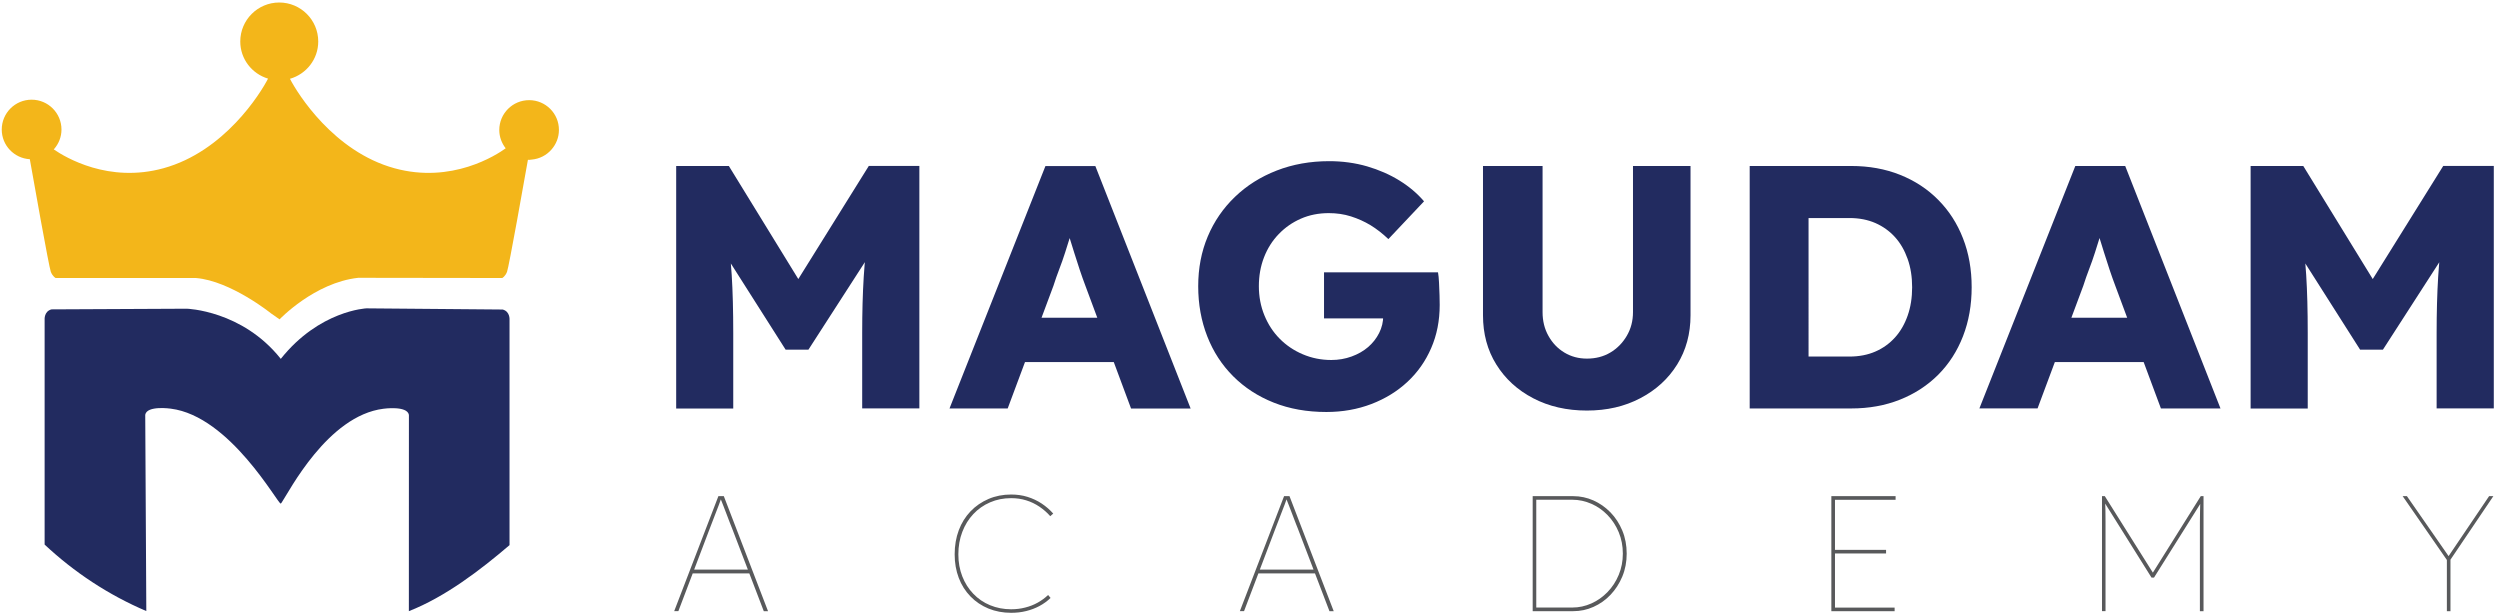 <?xml version="1.0" encoding="utf-8"?>
<!-- Generator: Adobe Illustrator 27.9.0, SVG Export Plug-In . SVG Version: 6.00 Build 0)  -->
<svg version="1.1" id="Layer_1" xmlns="http://www.w3.org/2000/svg" xmlns:xlink="http://www.w3.org/1999/xlink" x="0px" y="0px"
	 viewBox="0 0 488 120" style="enable-background:new 0 0 488 120;" xml:space="preserve">
<style type="text/css">
	.st0{fill:#222B60;}
	.st1{fill:#F3B61A;}
	.st2{fill:#58595B;}
</style>
<g>
	<g>
		<g>
			<path class="st0" d="M98.13,60.42l-26.6-0.23c0,0-9.18,0.4-16.72,9.86c-7.54-9.49-18.36-9.79-18.36-9.79l-26.41,0.13
				c-1.46,0.4-1.33,1.99-1.33,1.99v43.92c5.77,5.41,12.47,9.83,19.85,12.98l-0.21-38.32c0.33-1.86,4.98-1.19,4.98-1.19
				c11.61,1.46,20.95,18.71,21.47,18.53c0.04-0.01,0.1-0.09,0.2-0.23c1.4-2.04,8.96-16.92,19.84-18.28c0,0,4.64-0.66,4.98,1.19
				l-0.01,38.32c0,0-0.3,0,0,0c7.11-2.79,13.94-8.01,19.65-12.89V62.41C99.46,62.41,99.59,60.81,98.13,60.42z"/>
		</g>
		<path class="st1" d="M103.29,19.55c-3.22,0-5.83,2.61-5.83,5.83c0,1.35,0.48,2.58,1.25,3.57c-1.79,1.3-10.51,6.98-21.72,3.89
			C65.14,29.58,58.1,18.3,56.6,15.38c3.18-0.91,5.52-3.81,5.52-7.28c0-4.2-3.41-7.61-7.61-7.61c-4.2,0-7.61,3.41-7.61,7.61
			c0,3.44,2.29,6.3,5.42,7.25c-1.46,2.86-8.5,14.21-20.41,17.49c-10.69,2.95-19.11-2.09-21.42-3.68c0.02-0.02,0.05-0.04,0.07-0.07
			c0.89-1.02,1.44-2.34,1.44-3.8c0-3.22-2.61-5.83-5.83-5.83s-5.83,2.61-5.83,5.83c0,3.1,2.43,5.61,5.48,5.79
			c0.59,3.35,3.75,21.13,4.1,21.99c0.39,0.94,0.94,1.2,0.94,1.2h27.39c6.78,0.56,14.65,6.9,14.65,6.9l1.67,1.17
			c0,0,6.82-7.18,15.35-8.11l28.11,0.04c0,0,0.56-0.26,0.94-1.2c0.35-0.85,3.45-18.28,4.08-21.88c0.08,0,0.15,0.02,0.22,0.02
			c0.16,0,0.31-0.03,0.47-0.05c1.57-0.13,2.95-0.86,3.92-1.98c0.89-1.02,1.44-2.34,1.44-3.8C109.12,22.16,106.51,19.55,103.29,19.55
			z"/>
	</g>
	<g>
		<g>
			<g>
				<path class="st0" d="M131.99,79.74V32.4h10.28l17.24,28.06l-7.37-0.07l17.45-28h9.87v47.33H168.3V65c0-4.06,0.1-7.71,0.3-10.95
					c0.2-3.25,0.55-6.47,1.05-9.67l1.28,3.52l-13.12,20.35h-4.46l-12.85-20.22l1.28-3.65c0.5,3.02,0.85,6.12,1.05,9.3
					s0.3,6.95,0.3,11.33v14.74H131.99z"/>
				<path class="st0" d="M185.34,79.74l18.73-47.33h9.74l18.6,47.33h-11.63l-8.93-24.01c-0.36-0.95-0.72-1.96-1.08-3.04
					c-0.36-1.08-0.72-2.2-1.08-3.35c-0.36-1.15-0.71-2.28-1.05-3.38c-0.34-1.1-0.62-2.13-0.85-3.08l2.03-0.07
					c-0.27,1.13-0.57,2.23-0.91,3.31c-0.34,1.08-0.68,2.15-1.01,3.21c-0.34,1.06-0.71,2.12-1.12,3.18
					c-0.41,1.06-0.79,2.15-1.15,3.28l-8.93,23.94H185.34z M194.26,70.68l3.58-8.66h21.77l3.52,8.66H194.26z"/>
				<path class="st0" d="M258.91,80.42c-3.79,0-7.21-0.61-10.28-1.83c-3.07-1.22-5.7-2.93-7.91-5.14c-2.21-2.21-3.9-4.81-5.07-7.81
					c-1.17-3-1.76-6.25-1.76-9.77s0.62-6.75,1.86-9.7c1.24-2.95,3.01-5.53,5.31-7.74c2.3-2.21,5.01-3.92,8.15-5.14
					c3.13-1.22,6.55-1.83,10.24-1.83c2.61,0,5.08,0.34,7.4,1.01c2.32,0.68,4.43,1.6,6.32,2.77c1.89,1.17,3.49,2.52,4.8,4.06
					l-6.96,7.37c-1.13-1.08-2.29-1.98-3.48-2.71c-1.19-0.72-2.47-1.29-3.82-1.72c-1.35-0.43-2.8-0.64-4.33-0.64
					c-1.98,0-3.8,0.36-5.44,1.08c-1.65,0.72-3.09,1.72-4.33,3.01c-1.24,1.28-2.2,2.8-2.87,4.53c-0.68,1.74-1.01,3.62-1.01,5.65
					c0,2.03,0.36,3.92,1.08,5.68c0.72,1.76,1.71,3.28,2.98,4.56c1.26,1.28,2.76,2.3,4.5,3.04c1.73,0.74,3.59,1.12,5.58,1.12
					c1.4,0,2.72-0.23,3.96-0.68c1.24-0.45,2.31-1.06,3.21-1.83c0.9-0.77,1.62-1.68,2.16-2.74c0.54-1.06,0.81-2.2,0.81-3.41v-1.76
					l1.49,2.3h-13.05v-8.99h22.25c0.09,0.5,0.16,1.17,0.2,2.03c0.04,0.86,0.08,1.69,0.1,2.5c0.02,0.81,0.03,1.42,0.03,1.83
					c0,3.07-0.55,5.87-1.66,8.42c-1.1,2.55-2.65,4.75-4.63,6.59c-1.98,1.85-4.33,3.29-7.03,4.33
					C264.99,79.9,262.06,80.42,258.91,80.42z"/>
				<path class="st0" d="M309.76,80.14c-3.92,0-7.42-0.8-10.48-2.4c-3.07-1.6-5.47-3.8-7.2-6.59c-1.74-2.79-2.6-6-2.6-9.6V32.4
					h11.63v28.54c0,1.71,0.38,3.26,1.15,4.63c0.77,1.38,1.8,2.46,3.11,3.25c1.31,0.79,2.77,1.18,4.4,1.18
					c1.71,0,3.23-0.39,4.56-1.18c1.33-0.79,2.4-1.87,3.21-3.25c0.81-1.37,1.22-2.92,1.22-4.63V32.4h11.23v29.14
					c0,3.61-0.87,6.81-2.6,9.6c-1.74,2.8-4.14,4.99-7.2,6.59C317.11,79.35,313.64,80.14,309.76,80.14z"/>
				<path class="st0" d="M341.54,79.74V32.4h19.81c3.47,0,6.65,0.57,9.53,1.72c2.88,1.15,5.38,2.78,7.47,4.9
					c2.1,2.12,3.71,4.62,4.83,7.51c1.13,2.89,1.69,6.06,1.69,9.53c0,3.47-0.56,6.66-1.69,9.57c-1.13,2.91-2.74,5.41-4.83,7.51
					c-2.1,2.1-4.59,3.72-7.47,4.87c-2.89,1.15-6.06,1.72-9.53,1.72H341.54z M353.04,71.9l-1.56-2.3h9.53c1.89,0,3.58-0.33,5.07-0.98
					c1.49-0.65,2.76-1.57,3.82-2.74c1.06-1.17,1.88-2.59,2.47-4.26c0.59-1.67,0.88-3.52,0.88-5.54c0-2.03-0.29-3.88-0.88-5.54
					c-0.59-1.67-1.41-3.09-2.47-4.26c-1.06-1.17-2.33-2.08-3.82-2.74c-1.49-0.65-3.18-0.98-5.07-0.98h-9.74l1.76-2.16V71.9z"/>
				<path class="st0" d="M386.37,79.74L405.1,32.4h9.74l18.6,47.33h-11.63l-8.93-24.01c-0.36-0.95-0.72-1.96-1.08-3.04
					c-0.36-1.08-0.72-2.2-1.08-3.35c-0.36-1.15-0.71-2.28-1.05-3.38c-0.34-1.1-0.62-2.13-0.85-3.08l2.03-0.07
					c-0.27,1.13-0.57,2.23-0.91,3.31c-0.34,1.08-0.68,2.15-1.01,3.21c-0.34,1.06-0.71,2.12-1.12,3.18
					c-0.41,1.06-0.79,2.15-1.15,3.28l-8.93,23.94H386.37z M395.3,70.68l3.58-8.66h21.77l3.52,8.66H395.3z"/>
				<path class="st0" d="M439.32,79.74V32.4h10.28l17.24,28.06l-7.37-0.07l17.45-28h9.87v47.33h-11.16V65c0-4.06,0.1-7.71,0.3-10.95
					c0.2-3.25,0.55-6.47,1.05-9.67l1.29,3.52l-13.12,20.35h-4.46l-12.85-20.22l1.28-3.65c0.5,3.02,0.85,6.12,1.05,9.3
					s0.3,6.95,0.3,11.33v14.74H439.32z"/>
			</g>
		</g>
		<g>
			<path class="st2" d="M131.6,119.3l8.63-22.45h1.06l8.63,22.45h-0.83l-6.19-16.17c-0.06-0.15-0.18-0.43-0.34-0.85
				c-0.16-0.42-0.35-0.92-0.58-1.52c-0.22-0.6-0.47-1.22-0.72-1.88c-0.26-0.65-0.5-1.28-0.74-1.88l0.35,0.03
				c-0.13,0.38-0.3,0.88-0.53,1.48c-0.22,0.6-0.46,1.21-0.71,1.84c-0.25,0.63-0.47,1.2-0.66,1.72s-0.33,0.88-0.42,1.09l-6.13,16.13
				H131.6z M134.81,111.93l0.26-0.74h11.45l0.26,0.74H134.81z"/>
			<path class="st2" d="M197.38,119.62c-1.6,0-3.08-0.28-4.43-0.83c-1.35-0.56-2.52-1.34-3.51-2.36s-1.76-2.22-2.29-3.62
				c-0.53-1.4-0.8-2.93-0.8-4.6c0-1.71,0.27-3.28,0.8-4.7c0.53-1.42,1.3-2.65,2.29-3.69s2.17-1.84,3.51-2.42
				c1.35-0.58,2.82-0.87,4.43-0.87c1.13,0,2.2,0.15,3.19,0.46c0.99,0.31,1.91,0.74,2.76,1.3c0.84,0.56,1.6,1.21,2.26,1.96
				l-0.58,0.51c-0.62-0.71-1.33-1.32-2.12-1.86c-0.79-0.53-1.65-0.95-2.57-1.23c-0.92-0.29-1.9-0.43-2.95-0.43
				c-1.48,0-2.84,0.27-4.11,0.82c-1.26,0.54-2.35,1.31-3.27,2.29c-0.92,0.98-1.64,2.14-2.15,3.48c-0.51,1.34-0.77,2.8-0.77,4.38
				c0,1.56,0.26,2.99,0.77,4.3s1.23,2.44,2.15,3.4c0.92,0.96,2.01,1.71,3.27,2.23s2.63,0.79,4.11,0.79c0.96,0,1.88-0.11,2.76-0.34
				c0.88-0.22,1.69-0.54,2.44-0.96c0.75-0.42,1.42-0.91,2.02-1.49l0.48,0.58c-0.64,0.62-1.36,1.14-2.16,1.57
				c-0.8,0.43-1.67,0.76-2.6,0.99C199.38,119.51,198.41,119.62,197.38,119.62z"/>
			<path class="st2" d="M242.02,119.3l8.63-22.45h1.06l8.63,22.45h-0.83l-6.19-16.17c-0.06-0.15-0.18-0.43-0.34-0.85
				c-0.16-0.42-0.35-0.92-0.58-1.52c-0.22-0.6-0.47-1.22-0.72-1.88c-0.26-0.65-0.5-1.28-0.74-1.88l0.35,0.03
				c-0.13,0.38-0.3,0.88-0.53,1.48c-0.22,0.6-0.46,1.21-0.71,1.84c-0.25,0.63-0.47,1.2-0.66,1.72s-0.33,0.88-0.42,1.09l-6.13,16.13
				H242.02z M245.23,111.93l0.26-0.74h11.45l0.26,0.74H245.23z"/>
			<path class="st2" d="M299.18,119.3V96.85h7.92c1.37,0,2.68,0.28,3.93,0.83c1.25,0.56,2.36,1.34,3.34,2.34
				c0.97,1,1.74,2.19,2.31,3.56c0.57,1.37,0.85,2.87,0.85,4.49c0,1.6-0.28,3.09-0.85,4.46c-0.57,1.37-1.34,2.56-2.31,3.58
				c-0.97,1.02-2.08,1.8-3.34,2.36c-1.25,0.56-2.56,0.83-3.93,0.83H299.18z M299.88,118.88l-0.32-0.29h7.38
				c1.28,0,2.52-0.27,3.7-0.8c1.19-0.53,2.24-1.28,3.16-2.23s1.65-2.07,2.18-3.35c0.53-1.28,0.8-2.66,0.8-4.14
				c0-1.5-0.27-2.89-0.8-4.17c-0.53-1.28-1.26-2.4-2.18-3.35c-0.92-0.95-1.97-1.69-3.16-2.21c-1.19-0.52-2.42-0.79-3.7-0.79h-7.41
				l0.35-0.35V118.88z"/>
			<path class="st2" d="M357.48,119.3V96.85h12.54v0.71h-11.83v21.04h11.64v0.71H357.48z M357.9,108.04v-0.71h10.26v0.71H357.9z"/>
			<path class="st2" d="M410.31,119.3V96.85h0.55l9.43,15.01h-0.1l9.4-15.01h0.54v22.45h-0.71v-17.42c0-0.75,0.01-1.5,0.03-2.26
				c0.02-0.76,0.04-1.51,0.06-2.26l0.51,0.16l-9.56,15.23h-0.48l-9.4-15.01l0.32-0.38c0.04,0.71,0.07,1.43,0.08,2.16
				c0.01,0.74,0.02,1.5,0.02,2.29v17.48H410.31z"/>
			<path class="st2" d="M477.63,119.3v-10.87l0.26,1.25L469,96.85h0.83l8.31,11.96h-0.35l8.08-11.96h0.83l-8.66,12.83l0.29-1.25
				v10.87H477.63z"/>
		</g>
	</g>
</g>
</svg>
